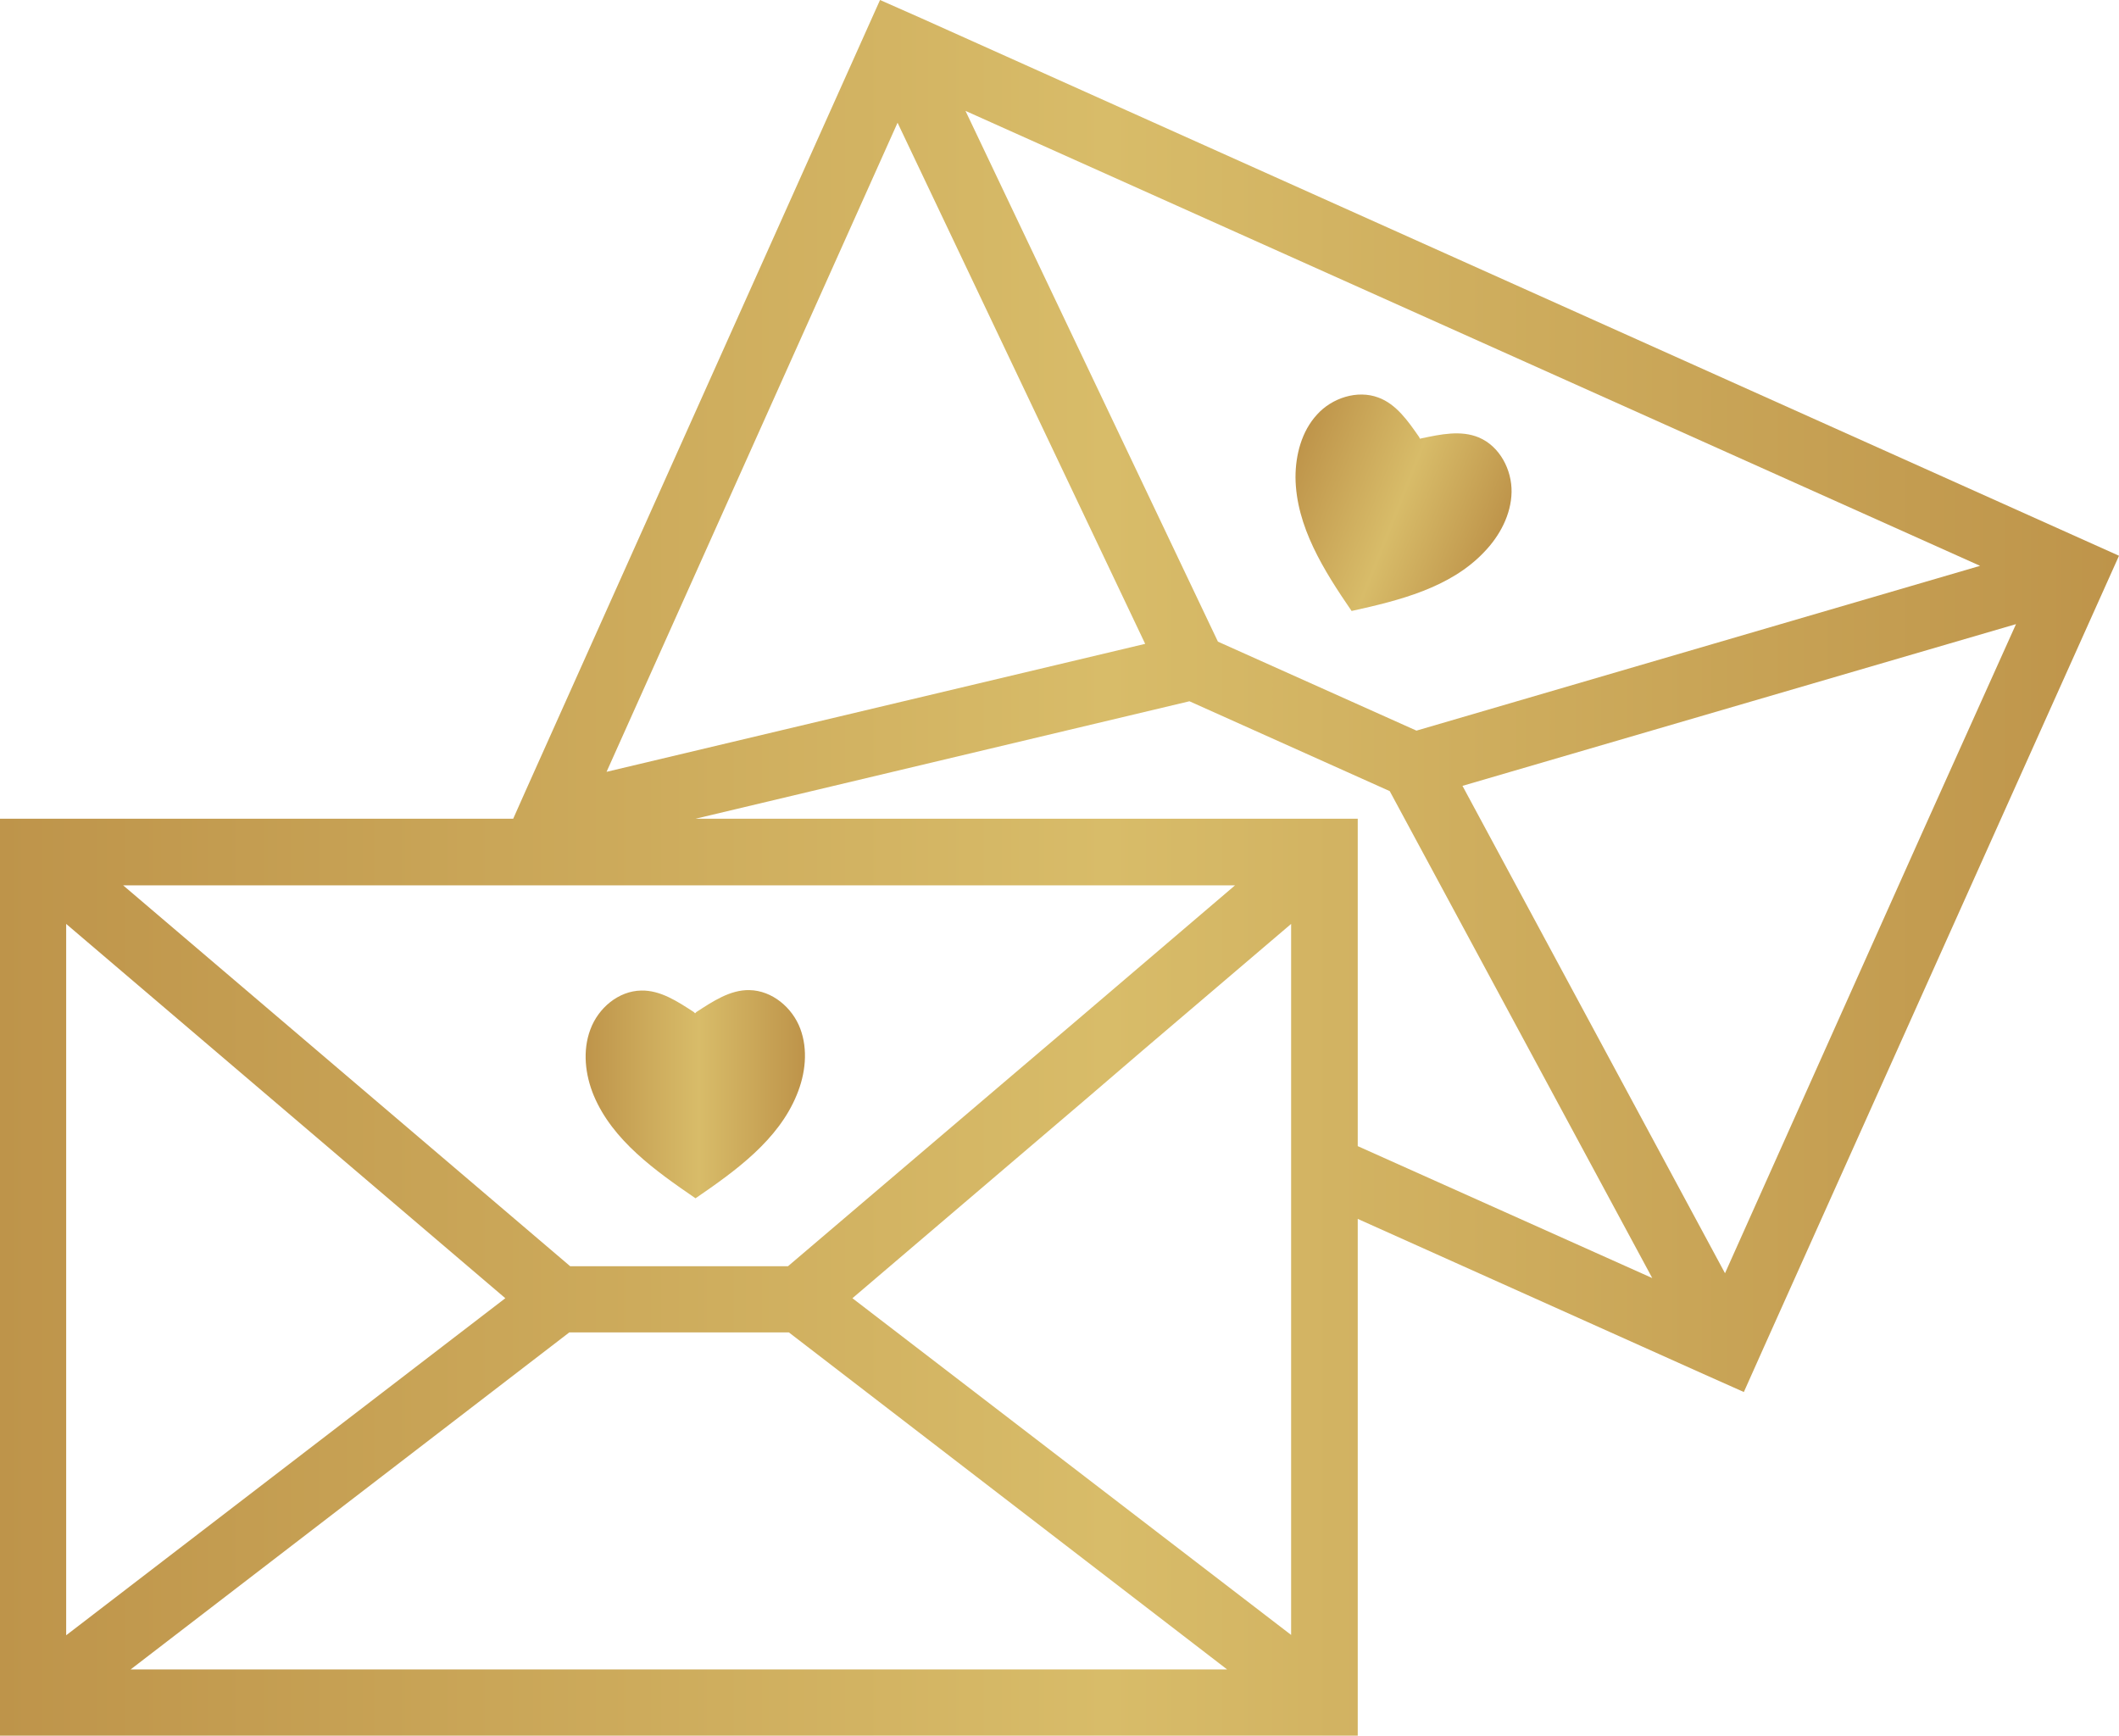 <?xml version="1.0" encoding="UTF-8"?>
<!DOCTYPE svg PUBLIC '-//W3C//DTD SVG 1.0//EN'
          'http://www.w3.org/TR/2001/REC-SVG-20010904/DTD/svg10.dtd'>
<svg height="396.0" preserveAspectRatio="xMidYMid meet" version="1.0" viewBox="0.0 0.0 483.5 396.0" width="483.5" xmlns="http://www.w3.org/2000/svg" xmlns:xlink="http://www.w3.org/1999/xlink" zoomAndPan="magnify"
><g
  ><g
    ><g
      ><linearGradient gradientUnits="userSpaceOnUse" id="a" x1="0" x2="483.57" xlink:actuate="onLoad" xlink:show="other" xlink:type="simple" y1="197.995" y2="197.995"
        ><stop offset="0" stop-color="#be944a"
          /><stop offset=".523" stop-color="#d8bc69"
          /><stop offset="1" stop-color="#be944a"
        /></linearGradient
        ><path d="M210.3,4.2L200.8,0l-80.9,180.5l-2.8,6.3H0V396h309.8V278.1l78.9,35.4l9.2,4.1l4.6-10.3l81-180.5 L210.3,4.2z M451.8,129.1l-128.6,37.6h0l-45.3-20.3L220.3,25.3L451.8,129.1z M204.8,28l56.5,118.9l-122.9,29.2L204.8,28z M281.8,202l-36.1,30.8h0l-12.7,10.8l-53.2,45.3h-49.7L28.1,202H281.8z M15.1,210.8l100.2,85.4L15.1,373.1V210.8z M29.8,380.9 L129.9,304H180L280,380.9H29.8z M294.7,373.1l-100.2-76.9l53.6-45.7l12.7-10.9l33.8-28.8V373.1z M309.8,261.5v-74.7H158.7 L271.4,160h0l45.7,20.5L377,291.6L309.8,261.5z M393.6,290.5l-59.9-111.2L460,142.4l-21.1,46.9L393.6,290.5z" fill="url(#a)"
      /></g
      ><g
      ><g
        ><linearGradient gradientTransform="rotate(21.709 363.866 214.416)" gradientUnits="userSpaceOnUse" id="b" x1="259.578" x2="309.573" xlink:actuate="onLoad" xlink:show="other" xlink:type="simple" y1="141.512" y2="141.512"
          ><stop offset="0" stop-color="#be944a"
            /><stop offset=".523" stop-color="#d8bc69"
            /><stop offset="1" stop-color="#be944a"
          /></linearGradient
          ><path d="M308.4,139.4c10.9-2.4,22.5-5.3,30.2-13.4 c3.6-3.7,6.2-8.6,6.3-13.7s-2.7-10.5-7.5-12.5c-4.1-1.7-8.7-0.7-13,0.2l-0.4,0.1l-0.2-0.4c-2.5-3.6-5.2-7.5-9.3-9 c-4.8-1.8-10.6,0.1-14,3.9c-3.5,3.8-4.9,9.2-4.9,14.3C295.7,120.1,302.1,130.2,308.4,139.4" fill="url(#b)"
        /></g
      ></g
      ><g
      ><g
        ><linearGradient gradientTransform="translate(-26.085 -71.832)" gradientUnits="userSpaceOnUse" id="c" x1="159.416" x2="209.411" xlink:actuate="onLoad" xlink:show="other" xlink:type="simple" y1="321.681" y2="321.681"
          ><stop offset="0" stop-color="#be944a"
            /><stop offset=".523" stop-color="#d8bc69"
            /><stop offset="1" stop-color="#be944a"
          /></linearGradient
          ><path d="M158.7,273.4c9.2-6.3,18.9-13.3,23.1-23.6 c2-4.8,2.6-10.3,0.8-15.1s-6.4-8.7-11.6-8.8c-4.4-0.1-8.4,2.6-12.1,5l-0.3,0.3l-0.3-0.3c-3.7-2.4-7.6-5-12-4.9 c-5.2,0.1-9.8,4-11.6,8.9c-1.8,4.8-1.2,10.3,0.8,15.1C139.8,260.2,149.5,267.1,158.7,273.4" fill="url(#c)"
        /></g
      ></g
    ></g
  ></g
></svg
>
